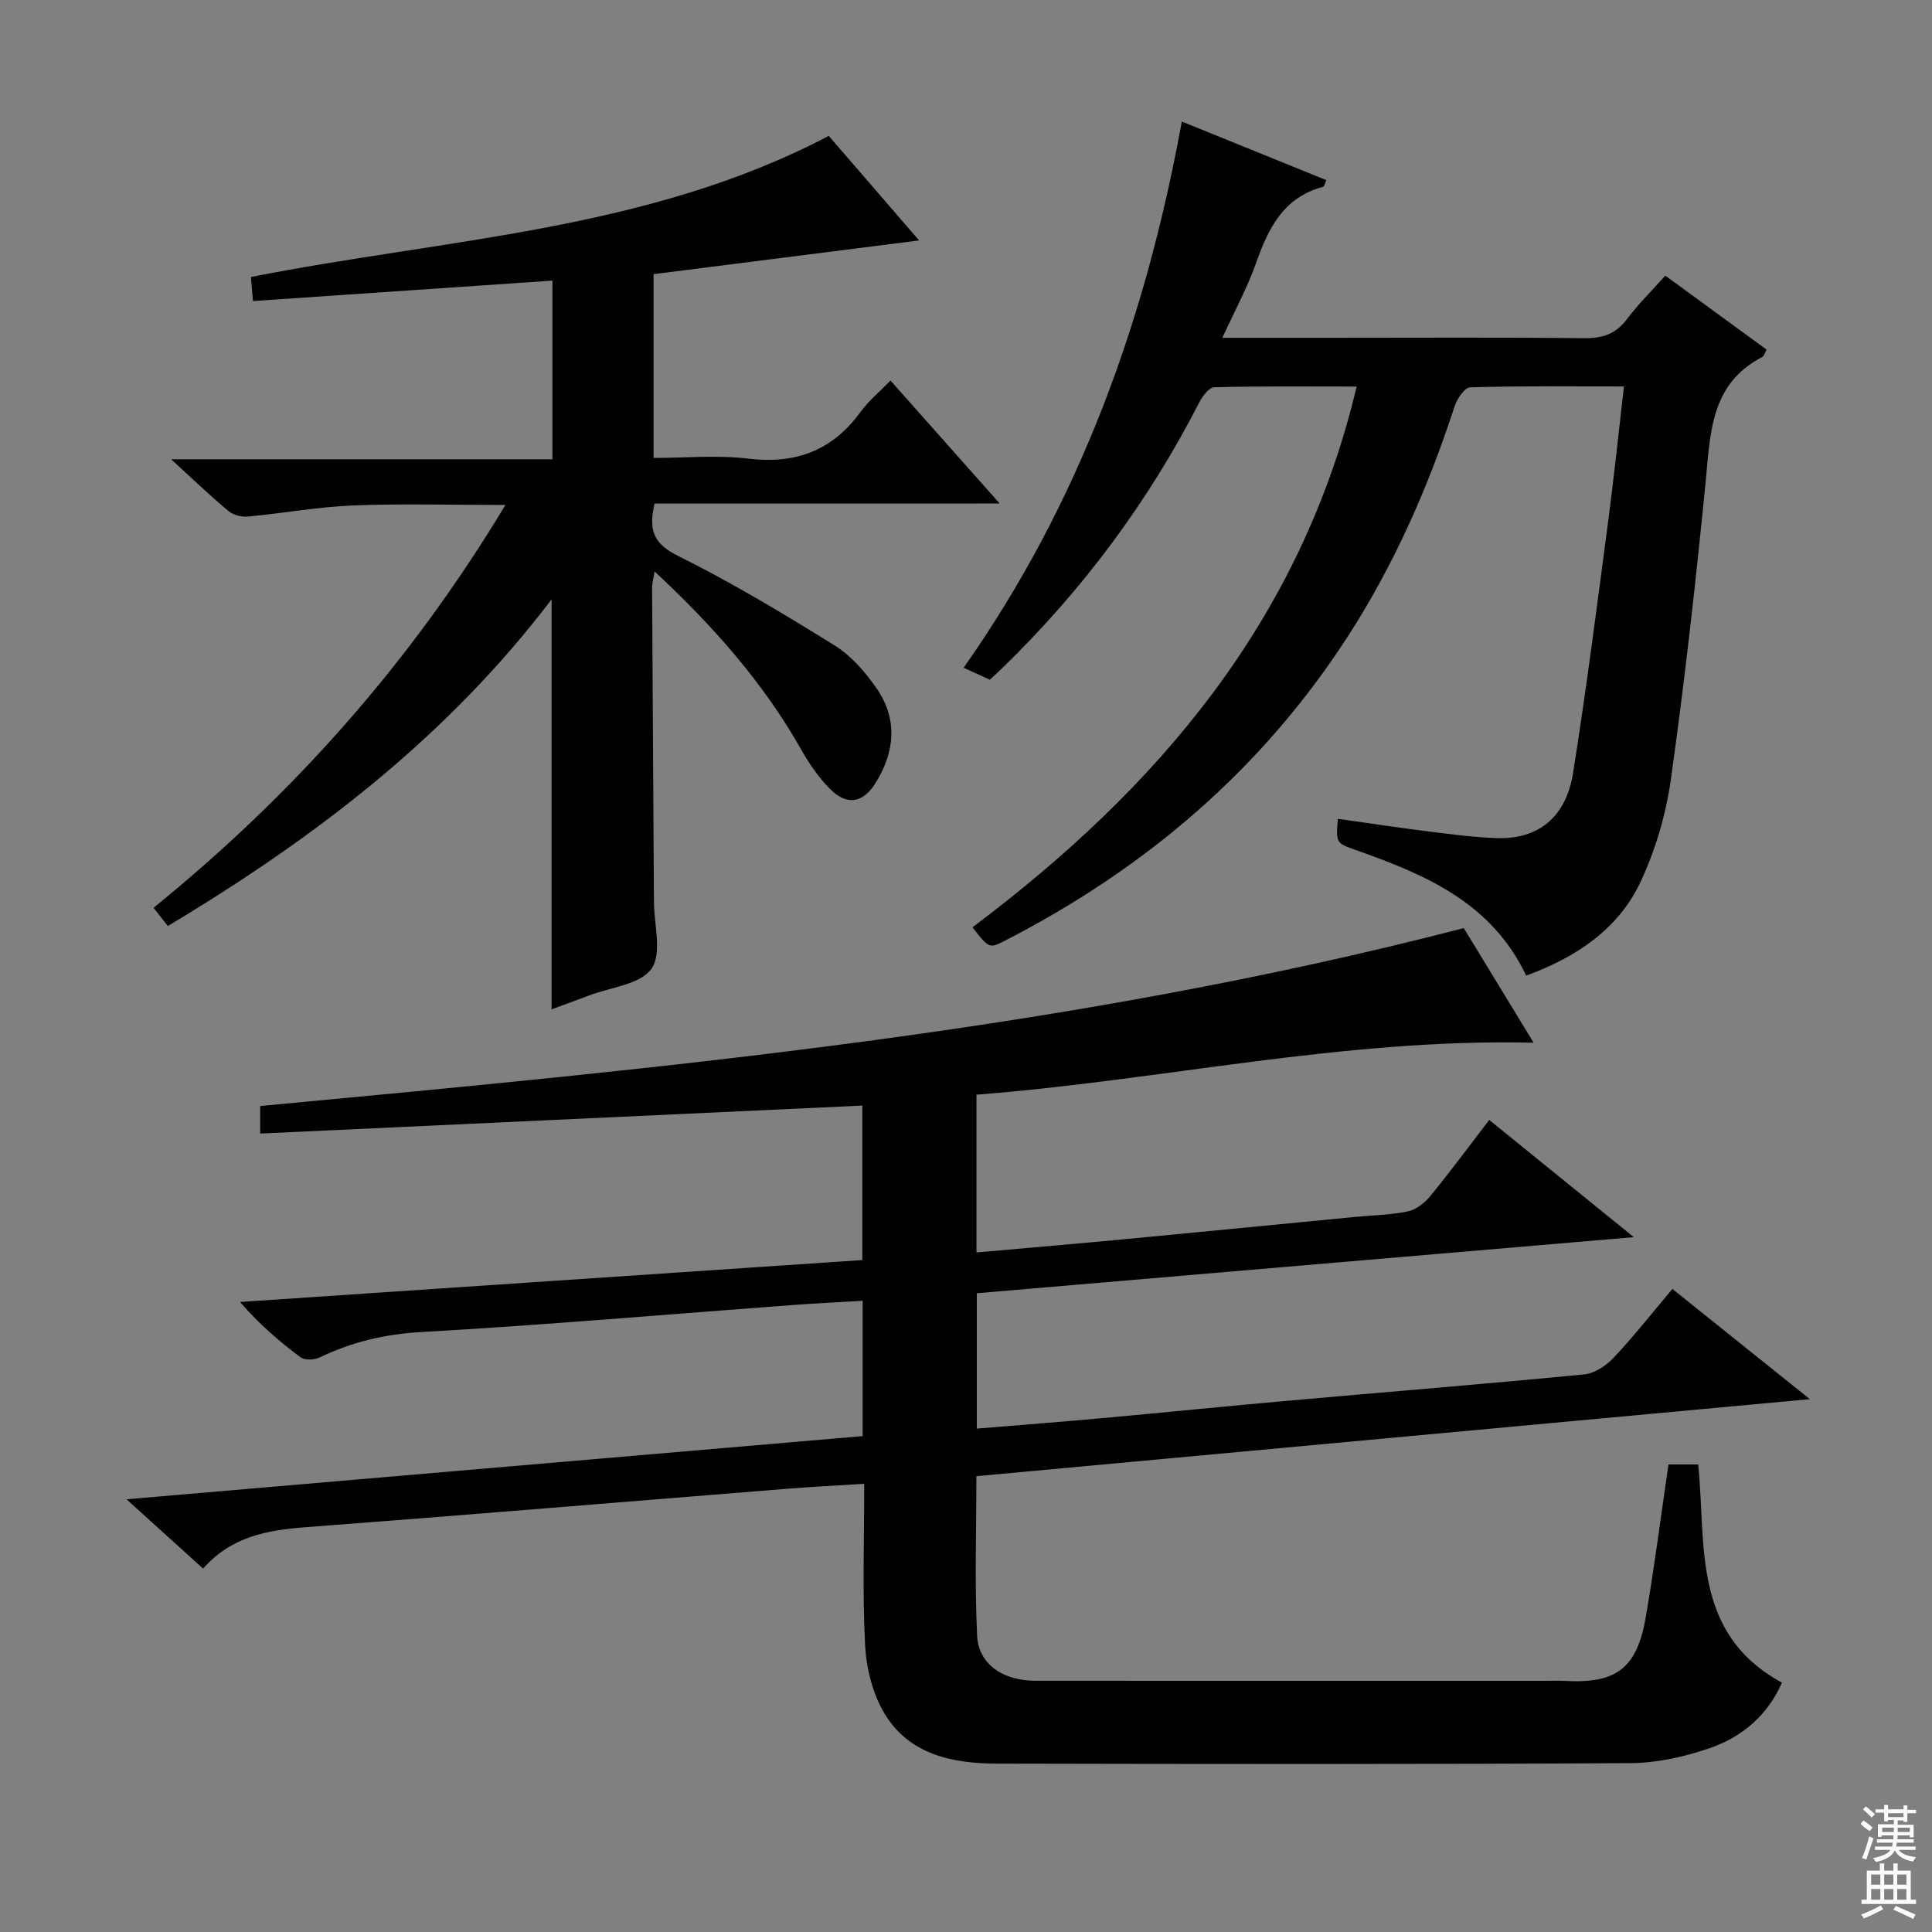 <svg enable-background="new 0 0 400 400" viewBox="0 0 400 400" xmlns="http://www.w3.org/2000/svg"><rect x="0" y="0" width="400" height="400" fill="#808080" stroke="none"/><g fill="#010103"><path d="m345.44 303.2h6.15c1.71 16.62-1.43 34.96 17.34 45.17-2.95 6.77-8.24 11.24-14.91 13.55-5.25 1.82-10.98 3.09-16.51 3.12-43.66.25-87.33.19-130.99.1-9.27-.02-18.3-1.81-23.44-10.45-2.42-4.07-3.72-9.3-3.97-14.08-.57-10.94-.18-21.92-.18-33.41-5.7.36-10.95.63-16.18 1.05-33.14 2.65-66.27 5.43-99.42 7.94-7.97.6-15.43 1.92-21.28 8.57-5.27-4.77-10.15-9.19-15.86-14.35 51.39-4.41 101.76-8.73 152.41-13.08 0-9.35 0-18.42 0-28.01-4.87.29-9.61.5-14.34.86-25.7 1.91-51.38 4.15-77.11 5.61-7.54.43-14.34 2.07-21.01 5.27-1.08.52-3.05.59-3.92-.05-4.37-3.25-8.52-6.82-12.53-11.45 42.83-2.89 85.66-5.77 128.85-8.68 0-10.73 0-21.28 0-31.98-41.55 1.93-82.96 3.86-124.67 5.79 0-2.44 0-3.85 0-5.7 83.58-7.85 167.05-15.53 249.19-36.84 4.39 7.2 9.27 15.2 14.46 23.73-39.39-.94-77.03 7.8-115.35 10.76v32.67c10.6-.95 20.98-1.83 31.35-2.81 15.71-1.49 31.42-3.04 47.12-4.56 3.64-.35 7.33-.4 10.88-1.15 1.7-.36 3.47-1.76 4.62-3.17 4.1-5.01 7.95-10.23 12.19-15.75 9.72 7.88 19.29 15.64 29.93 24.27-46.2 3.94-91.01 7.77-136.02 11.61v28.03c8.85-.74 17.42-1.39 25.97-2.17 12.91-1.17 25.8-2.49 38.72-3.63 20.36-1.81 40.74-3.45 61.08-5.43 2.15-.21 4.56-1.82 6.11-3.48 4.2-4.47 8.01-9.32 12.13-14.21 9.33 7.48 18.46 14.8 28.46 22.82-58.16 5.38-115.15 10.65-172.56 15.95 0 11.16-.37 22.11.15 33.01.28 5.94 5.39 9.35 12.11 9.35 35.16.02 70.33.01 105.49.01 1.33 0 2.67-.06 4 .01 10.8.61 15.06-2.6 16.88-13.43 1.76-10.29 3.09-20.65 4.66-31.38z"/><path d="m135.52 104.26c-1.35 5.71-.04 8.4 4.88 10.84 11.13 5.53 21.84 11.97 32.41 18.54 3.41 2.12 6.32 5.48 8.65 8.83 4.46 6.42 3.83 13.22-.22 19.69-2.62 4.19-5.97 4.67-9.46 1.12-2.3-2.34-4.24-5.15-5.86-8.02-7.86-13.92-18.3-25.68-30.39-36.95-.23 1.45-.53 2.45-.52 3.45.11 21.66.26 43.32.38 64.97.03 4.73 1.72 10.69-.51 13.84-2.32 3.27-8.48 3.83-12.97 5.55-2.59.99-5.21 1.93-7.71 2.85 0-28.22 0-56.09 0-84.88-21.7 28.58-49.16 49.48-79.45 67.63-.93-1.19-1.78-2.27-2.96-3.77 28.96-23.51 53.23-50.79 72.85-83.4-11.09 0-21.34-.31-31.57.1-7.27.29-14.5 1.63-21.76 2.3-1.32.12-3.04-.33-4.03-1.16-3.81-3.18-7.39-6.63-11.85-10.7h78.94c0-12.56 0-24.57 0-36.99-20.67 1.41-41.16 2.81-62 4.23-.16-1.88-.28-3.28-.42-4.98 40.36-7.99 82.09-9.49 119.63-29.22 5.87 6.8 11.72 13.57 18.71 21.65-19.06 2.42-36.86 4.68-54.97 6.98v38.05c6.49 0 13.15-.63 19.65.15 9.82 1.17 17.4-1.7 23.21-9.7 1.65-2.27 3.89-4.1 6.19-6.47 7.39 8.32 14.57 16.41 22.61 25.46-24.66.01-48.03.01-71.46.01z"/><path d="m315.98 201.99c-7.23-15.21-21.01-20.96-35.3-26.01-4.09-1.45-4.09-1.44-3.69-6.45 6.34.89 12.65 1.85 18.99 2.64 4.61.58 9.24 1.19 13.88 1.35 8.57.29 14.35-4.26 15.82-13.45 2.74-17.21 4.94-34.51 7.23-51.79 1.22-9.19 2.17-18.42 3.31-28.27-10.95 0-21.4-.13-31.83.18-1.14.03-2.73 2.39-3.24 3.96-5.43 16.67-12.43 32.58-21.94 47.37-17.85 27.73-42.03 48.29-71.19 63.26-3.23 1.66-3.28 1.56-6.68-2.79 38.16-28.66 68.01-63.33 79.54-111.96-10.06 0-19.78-.11-29.49.15-1.09.03-2.47 1.91-3.14 3.22-10.5 20.48-24.06 38.68-40.53 54.72-.83.81-1.69 1.59-2.78 2.61-1.59-.73-3.19-1.46-5.43-2.48 24.01-34.1 37.69-72.01 45.17-113.09 9.95 4.04 19.89 8.06 29.93 12.14-.3.61-.42 1.31-.72 1.39-8.21 2.19-11.32 8.64-13.88 15.88-1.81 5.1-4.43 9.9-6.94 15.37h22.89c17.33 0 34.66-.11 51.99.08 3.82.04 6.6-.86 8.93-3.99 2.27-3.05 5.03-5.74 7.9-8.96 7.08 5.17 14.02 10.23 20.98 15.32-.41.71-.55 1.34-.92 1.53-10.78 5.6-10.72 15.84-11.72 26-2.02 20.49-4.31 40.96-7.17 61.35-1.02 7.29-3.18 14.69-6.31 21.35-4.59 9.73-13.21 15.54-23.66 19.37z"/></g><path d="m385.2 377.6.6-.7c.6.4 1.3.9 1.9 1.5l-.6.7c-.8-.5-1.4-1-1.9-1.5zm.3 7.1c.6-1.4 1.1-2.9 1.5-4.5.3.1.6.3.9.4-.5 1.4-1 2.9-1.5 4.4zm.2-10.1.6-.6c.7.5 1.3 1.1 1.9 1.6l-.7.7c-.6-.6-1.2-1.2-1.8-1.7zm8.4-.8h.8v.9h1.8v.7h-1.8v1.8h-.8v-.3h-1.2v.9h3.3v2.6h-.8v-.4h-2.5c0 .3 0 .6-.1.8h3.4v.7h-3.5c0 .3-.1.6-.1.8h4v.7h-3.5c.7.9 1.9 1.3 3.6 1.5-.2.2-.4.5-.6.9-1.9-.3-3.2-1.1-3.8-2.3-.5 1.1-1.8 2-3.9 2.4-.2-.3-.4-.5-.6-.8 1.9-.4 3.1-.9 3.6-1.7h-3.2v-.7h3.5c.1-.2.1-.5.2-.8h-3.3v-.7h3.4c0-.2 0-.5 0-.8h-2.4v.3h-.8v-2.6h3.3v-.9h-1.2v.3h-.8v-1.8h-1.8v-.7h1.8v-.9h.8v.9h3.2zm-4.4 5.5h2.4c0-.3 0-.6 0-.9h-2.4zm1.2-3.1h3.2v-.8h-3.2zm4.4 2.2h-2.4v.9h2.5v-.9z" fill="#fcfafa"/><path d="m389.2 385.8h.9v1.5h1.9v-1.5h.9v1.5h2.7v6h1.1v.9h-11.3v-.9h1.1v-6h2.7zm.2 8.7.5.8c-1.2.6-2.5 1.3-4 1.9-.2-.3-.3-.6-.6-.8 1.6-.6 3-1.3 4.1-1.9zm-2-4.3h1.9v-2.1h-1.9zm0 3.1h1.9v-2.2h-1.9zm2.7-3.1h1.9v-2.1h-1.9zm0 3.1h1.9v-2.2h-1.9zm2.4 1.3c1.4.6 2.7 1.2 4.1 1.8l-.5.9c-1.5-.7-2.8-1.4-4.1-1.9zm2.2-6.5h-1.9v2.1h1.9zm-1.9 5.2h1.9v-2.2h-1.9z" fill="#fcfafa"/></svg>